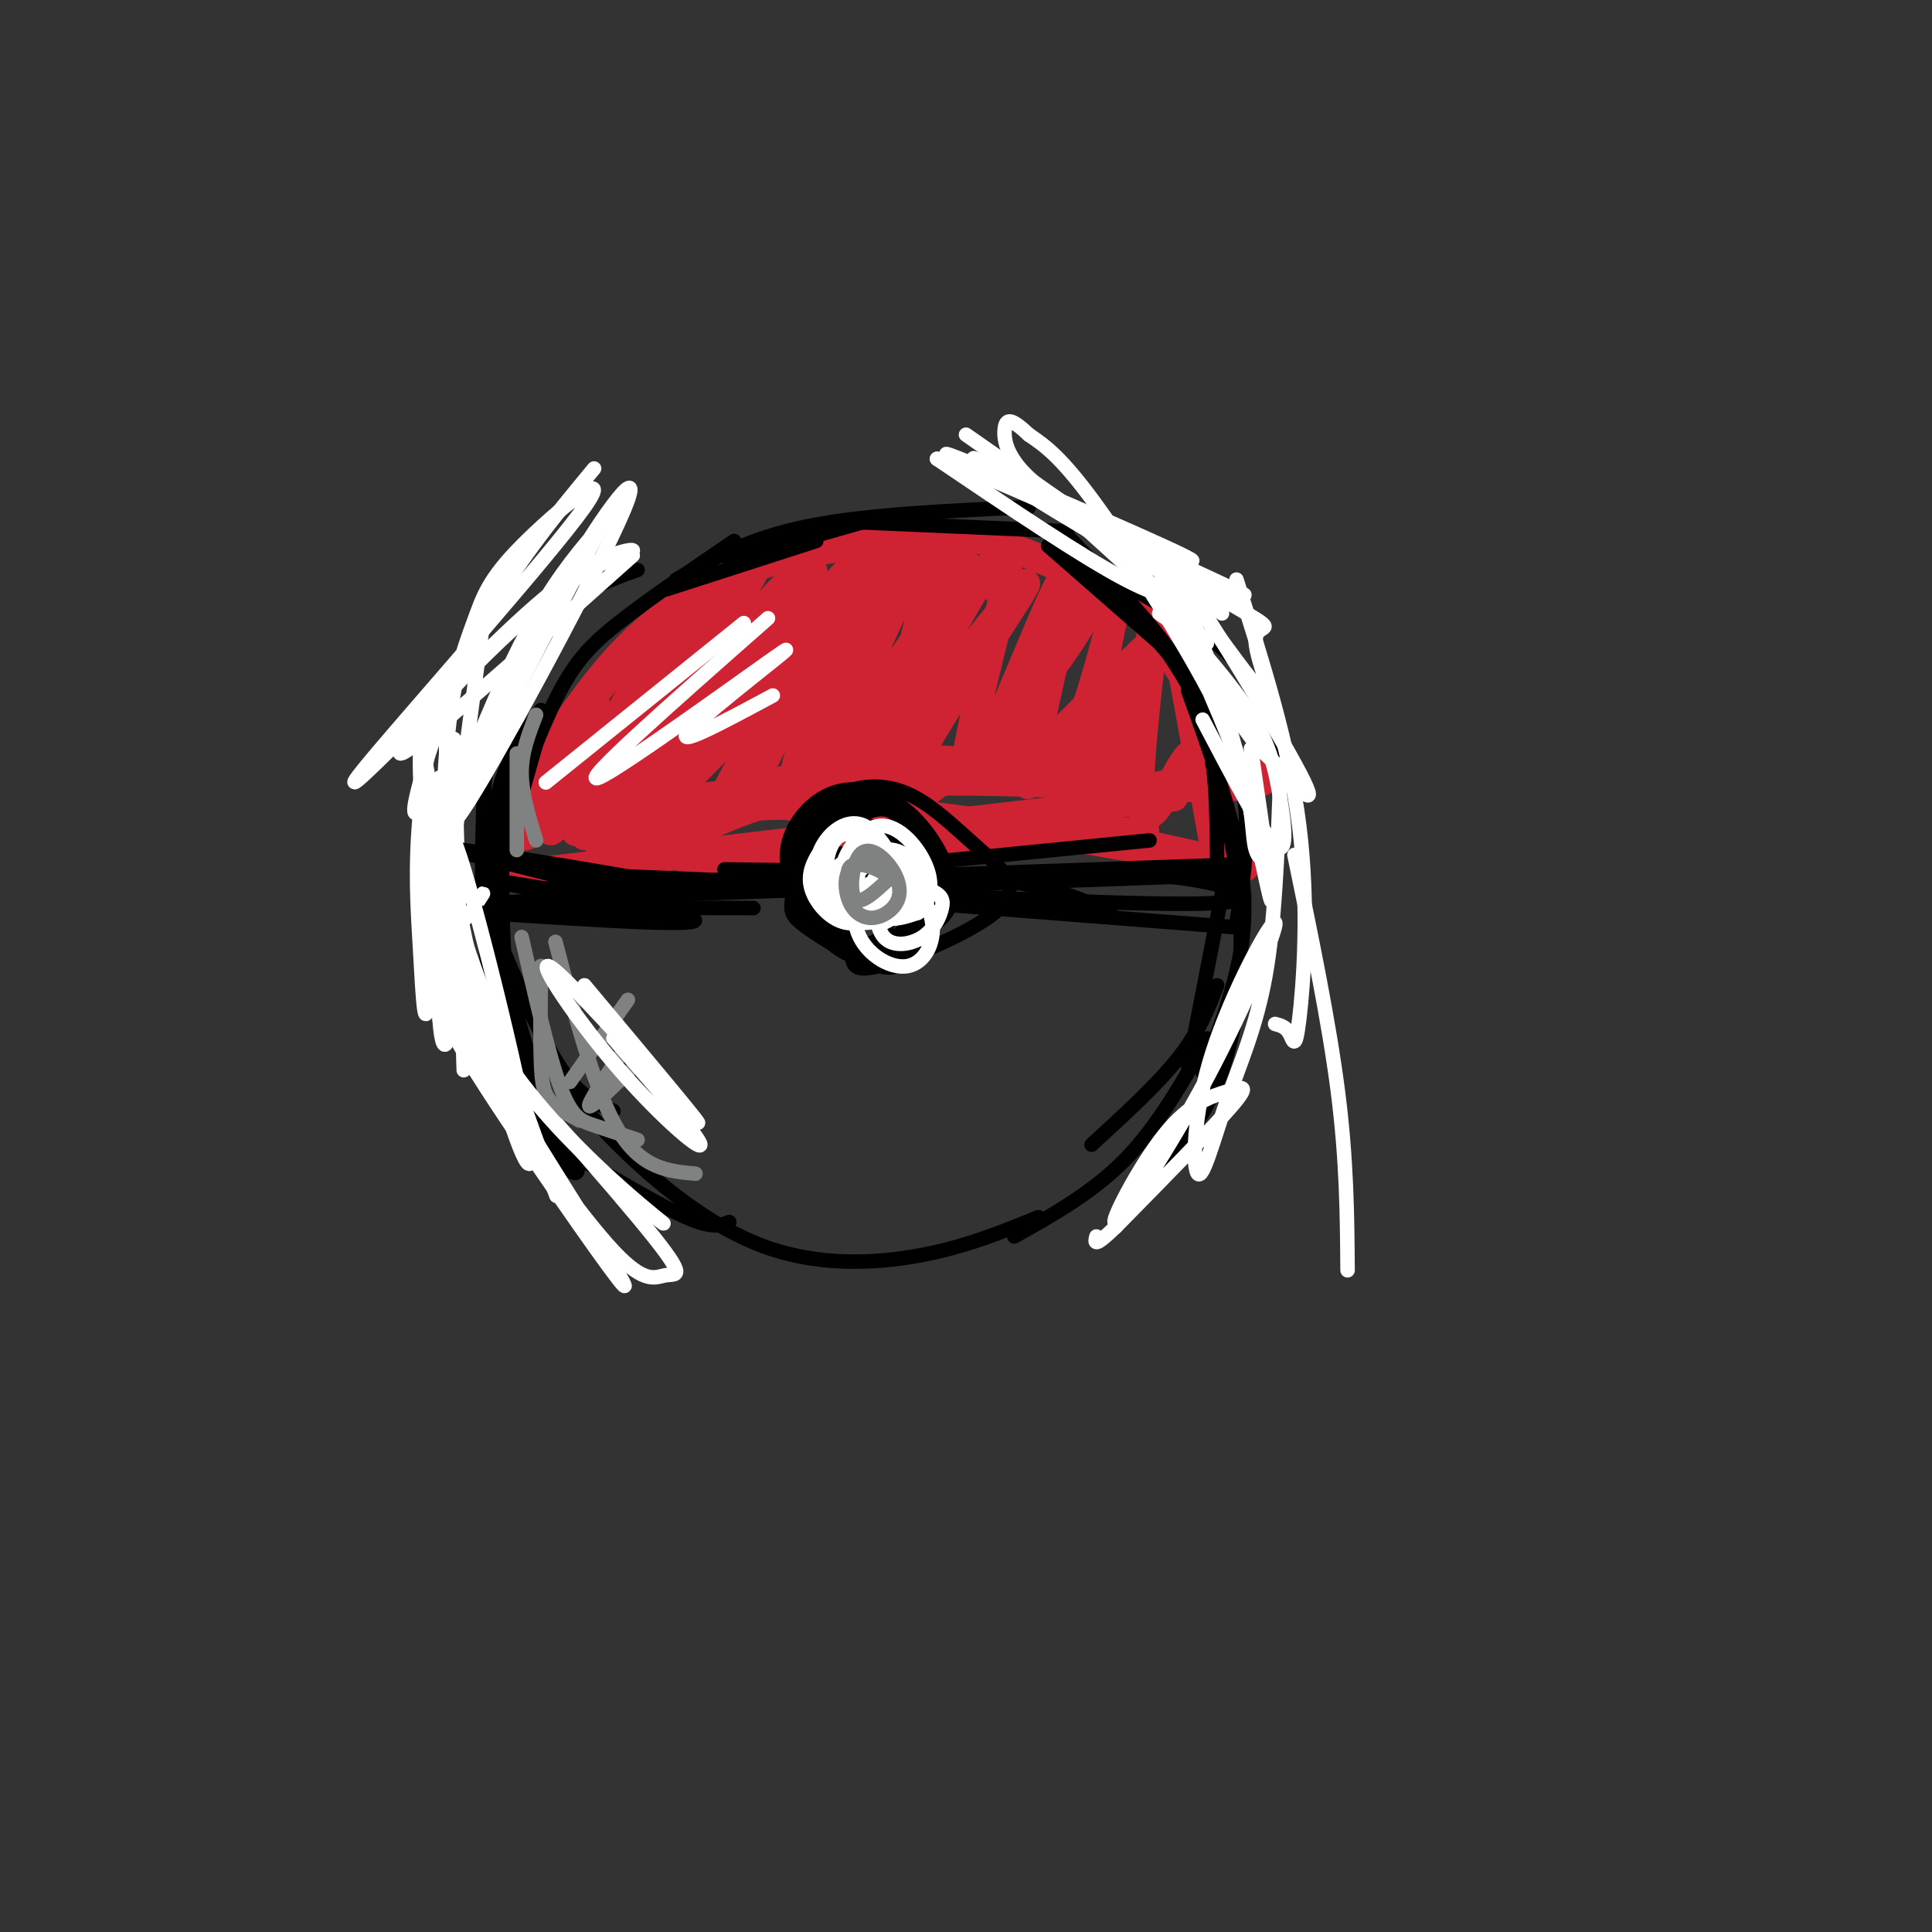 <svg viewBox='0 0 400 400' version='1.1' xmlns='http://www.w3.org/2000/svg' xmlns:xlink='http://www.w3.org/1999/xlink'><rect x="0" y="0" width="400" height="400" fill="#333333" stroke="none"/><g fill='none' stroke='rgb(207,34,51)' stroke-width='6' stroke-linecap='round' stroke-linejoin='round'><path d='M151,123c-1.156,-0.800 -2.311,-1.600 -6,0c-3.689,1.600 -9.911,5.600 -16,12c-6.089,6.400 -12.044,15.200 -18,24'/><path d='M119,149c7.041,-9.093 14.083,-18.185 22,-24c7.917,-5.815 16.710,-8.352 24,-10c7.290,-1.648 13.078,-2.405 19,-2c5.922,0.405 11.978,1.973 16,4c4.022,2.027 6.011,4.514 8,7'/><path d='M175,111c9.804,-0.542 19.607,-1.083 29,1c9.393,2.083 18.375,6.792 24,10c5.625,3.208 7.893,4.917 11,9c3.107,4.083 7.054,10.542 11,17'/><path d='M245,140c0.000,0.000 6.000,33.000 6,33'/><path d='M107,181c0.000,0.000 136.000,-16.000 136,-16'/><path d='M134,142c-10.830,14.165 -21.660,28.330 -21,28c0.660,-0.330 12.811,-15.154 21,-28c8.189,-12.846 12.417,-23.713 6,-14c-6.417,9.713 -23.479,40.006 -21,40c2.479,-0.006 24.500,-30.311 33,-43c8.500,-12.689 3.481,-7.762 -5,5c-8.481,12.762 -20.423,33.361 -19,34c1.423,0.639 16.212,-18.680 31,-38'/><path d='M159,126c6.391,-7.611 6.867,-7.639 5,-6c-1.867,1.639 -6.079,4.946 -15,19c-8.921,14.054 -22.551,38.856 -14,30c8.551,-8.856 39.283,-51.370 41,-51c1.717,0.370 -25.581,43.625 -26,47c-0.419,3.375 26.041,-33.130 34,-45c7.959,-11.870 -2.583,0.894 -9,12c-6.417,11.106 -8.708,20.553 -11,30'/><path d='M164,162c-1.947,6.638 -1.314,8.234 9,-6c10.314,-14.234 30.309,-44.299 27,-38c-3.309,6.299 -29.922,48.961 -27,49c2.922,0.039 35.380,-42.545 39,-46c3.620,-3.455 -21.597,32.218 -25,42c-3.403,9.782 15.007,-6.328 26,-19c10.993,-12.672 14.569,-21.906 14,-22c-0.569,-0.094 -5.285,8.953 -10,18'/><path d='M217,140c-5.049,9.263 -12.673,23.422 -6,19c6.673,-4.422 27.642,-27.425 30,-28c2.358,-0.575 -13.896,21.277 -14,29c-0.104,7.723 15.941,1.318 26,0c10.059,-1.318 14.131,2.453 0,3c-14.131,0.547 -46.466,-2.129 -68,-1c-21.534,1.129 -32.267,6.065 -43,11'/><path d='M142,173c-8.637,2.165 -8.729,2.077 -8,1c0.729,-1.077 2.278,-3.144 9,-5c6.722,-1.856 18.618,-3.500 42,-1c23.382,2.500 58.252,9.143 69,11c10.748,1.857 -2.626,-1.071 -16,-4'/><path d='M142,178c0.000,0.000 95.000,-6.000 95,-6'/><path d='M121,173c4.750,-2.917 9.500,-5.833 25,-8c15.500,-2.167 41.750,-3.583 68,-5'/><path d='M212,159c-14.463,-1.815 -28.926,-3.630 -48,2c-19.074,5.630 -42.761,18.706 -38,11c4.761,-7.706 37.968,-36.195 39,-35c1.032,1.195 -30.110,32.074 -39,40c-8.890,7.926 4.473,-7.102 11,-18c6.527,-10.898 6.219,-17.665 1,-13c-5.219,4.665 -15.348,20.761 -18,25c-2.652,4.239 2.174,-3.381 7,-11'/><path d='M127,160c3.559,-7.928 8.955,-22.249 5,-17c-3.955,5.249 -17.262,30.066 -18,29c-0.738,-1.066 11.092,-28.017 9,-27c-2.092,1.017 -18.105,30.002 -14,28c4.105,-2.002 28.327,-34.990 38,-47c9.673,-12.010 4.797,-3.041 3,2c-1.797,5.041 -0.513,6.155 -1,10c-0.487,3.845 -2.743,10.423 -5,17'/><path d='M144,155c5.412,-8.066 21.443,-36.731 24,-37c2.557,-0.269 -8.359,27.857 -13,41c-4.641,13.143 -3.007,11.301 4,-3c7.007,-14.301 19.386,-41.061 21,-41c1.614,0.061 -7.536,26.944 -11,39c-3.464,12.056 -1.240,9.284 5,-4c6.240,-13.284 16.497,-37.081 19,-39c2.503,-1.919 -2.749,18.041 -8,38'/><path d='M185,149c-2.755,9.736 -5.642,15.077 0,4c5.642,-11.077 19.814,-38.572 23,-39c3.186,-0.428 -4.615,26.209 -7,38c-2.385,11.791 0.646,8.734 6,-3c5.354,-11.734 13.032,-32.147 14,-30c0.968,2.147 -4.775,26.854 -7,37c-2.225,10.146 -0.933,5.730 0,4c0.933,-1.730 1.508,-0.773 3,-1c1.492,-0.227 3.902,-1.638 7,-10c3.098,-8.362 6.885,-23.675 8,-28c1.115,-4.325 -0.443,2.337 -2,9'/><path d='M230,130c-1.707,8.733 -4.973,26.064 -6,33c-1.027,6.936 0.186,3.477 2,2c1.814,-1.477 4.228,-0.972 7,-10c2.772,-9.028 5.903,-27.588 6,-26c0.097,1.588 -2.840,23.322 -3,33c-0.160,9.678 2.457,7.298 5,3c2.543,-4.298 5.012,-10.514 7,-9c1.988,1.514 3.494,10.757 5,20'/></g>
<g fill='none' stroke='rgb(0,0,0)' stroke-width='3' stroke-linecap='round' stroke-linejoin='round'><path d='M111,154c0.000,0.000 -8.000,28.000 -8,28'/><path d='M106,157c-2.238,9.804 -4.476,19.607 -3,17c1.476,-2.607 6.667,-17.625 11,-27c4.333,-9.375 7.810,-13.107 14,-18c6.190,-4.893 15.095,-10.946 24,-17'/><path d='M151,116c0.000,0.000 28.000,-8.000 28,-8'/><path d='M175,108c0.000,0.000 46.000,2.000 46,2'/><path d='M217,113c0.000,0.000 24.000,21.000 24,21'/><path d='M221,111c9.417,9.667 18.833,19.333 24,28c5.167,8.667 6.083,16.333 7,24'/><path d='M241,134c3.583,5.333 7.167,10.667 9,18c1.833,7.333 1.917,16.667 2,26'/><path d='M118,182c0.000,0.000 77.000,1.000 77,1'/><path d='M112,184c0.000,0.000 144.000,-5.000 144,-5'/><path d='M168,184c34.956,1.800 69.911,3.600 83,3c13.089,-0.600 4.311,-3.600 -5,-5c-9.311,-1.400 -19.156,-1.200 -29,-1'/><path d='M173,183c46.250,-1.250 92.500,-2.500 83,-2c-9.500,0.500 -74.750,2.750 -140,5'/><path d='M185,178c-3.500,1.750 -7.000,3.500 -21,5c-14.000,1.500 -38.500,2.750 -63,4'/><path d='M96,189c-6.500,-0.417 -13.000,-0.833 -3,-1c10.000,-0.167 36.500,-0.083 63,0'/><path d='M127,185c0.000,0.000 111.000,-11.000 111,-11'/><path d='M103,194c4.500,10.500 9.000,21.000 13,27c4.000,6.000 7.500,7.500 11,9'/><path d='M102,192c4.173,15.137 8.345,30.274 11,38c2.655,7.726 3.792,8.042 9,11c5.208,2.958 14.488,8.560 20,11c5.512,2.440 7.256,1.720 9,1'/><path d='M116,223c3.554,4.720 7.107,9.440 14,16c6.893,6.560 17.125,14.958 28,19c10.875,4.042 22.393,3.726 32,2c9.607,-1.726 17.304,-4.863 25,-8'/><path d='M253,185c0.000,0.000 -7.000,36.000 -7,36'/><path d='M251,158c1.958,7.149 3.917,14.298 5,23c1.083,8.702 1.292,18.958 0,28c-1.292,9.042 -4.083,16.869 -8,23c-3.917,6.131 -8.958,10.565 -14,15'/><path d='M250,215c-5.167,9.083 -10.333,18.167 -17,25c-6.667,6.833 -14.833,11.417 -23,16'/><path d='M101,168c0.000,0.000 1.000,17.000 1,17'/><path d='M112,147c-4.500,6.333 -9.000,12.667 -10,24c-1.000,11.333 1.500,27.667 4,44'/><path d='M104,171c-0.111,14.243 -0.222,28.486 2,41c2.222,12.514 6.778,23.300 10,28c3.222,4.700 5.111,3.313 2,-2c-3.111,-5.313 -11.220,-14.551 -15,-28c-3.780,-13.449 -3.230,-31.110 -3,-40c0.230,-8.890 0.139,-9.009 2,-15c1.861,-5.991 5.675,-17.855 11,-25c5.325,-7.145 12.163,-9.573 19,-12'/><path d='M138,122c0.000,0.000 31.000,-10.000 31,-10'/><path d='M140,120c7.417,-4.250 14.833,-8.500 27,-11c12.167,-2.500 29.083,-3.250 46,-4'/><path d='M218,113c11.689,6.178 23.378,12.356 31,18c7.622,5.644 11.178,10.756 13,15c1.822,4.244 1.911,7.622 2,11'/><path d='M226,118c10.267,10.822 20.533,21.644 26,31c5.467,9.356 6.133,17.244 6,24c-0.133,6.756 -1.067,12.378 -2,18'/><path d='M246,143c4.733,13.222 9.467,26.444 11,37c1.533,10.556 -0.133,18.444 -2,25c-1.867,6.556 -3.933,11.778 -6,17'/><path d='M252,204c-1.833,4.750 -3.667,9.500 -8,15c-4.333,5.500 -11.167,11.750 -18,18'/></g>
<g fill='none' stroke='rgb(255,255,255)' stroke-width='3' stroke-linecap='round' stroke-linejoin='round'><path d='M123,97c-8.578,10.356 -17.156,20.711 -24,34c-6.844,13.289 -11.956,29.511 -13,35c-1.044,5.489 1.978,0.244 5,-5'/><path d='M127,106c-4.668,5.215 -9.337,10.430 -14,18c-4.663,7.570 -9.322,17.494 -14,29c-4.678,11.506 -9.376,24.595 -2,13c7.376,-11.595 26.827,-47.875 32,-60c5.173,-12.125 -3.932,-0.097 -12,14c-8.068,14.097 -15.101,30.263 -19,40c-3.899,9.737 -4.665,13.045 -5,18c-0.335,4.955 -0.239,11.559 1,13c1.239,1.441 3.619,-2.279 6,-6'/><path d='M100,129c-2.844,21.067 -5.689,42.133 -7,55c-1.311,12.867 -1.089,17.533 0,22c1.089,4.467 3.044,8.733 5,13'/><path d='M94,153c1.077,36.853 2.154,73.706 2,68c-0.154,-5.706 -1.539,-53.972 -3,-60c-1.461,-6.028 -2.999,30.180 -4,43c-1.001,12.820 -1.464,2.251 -2,-7c-0.536,-9.251 -1.144,-17.183 0,-29c1.144,-11.817 4.041,-27.519 5,-21c0.959,6.519 -0.021,35.260 -1,64'/><path d='M91,211c0.729,10.537 3.052,4.878 2,-13c-1.052,-17.878 -5.478,-47.977 -6,-42c-0.522,5.977 2.859,48.029 4,53c1.141,4.971 0.041,-27.139 1,-47c0.959,-19.861 3.978,-27.474 6,-33c2.022,-5.526 3.047,-8.966 10,-16c6.953,-7.034 19.833,-17.663 13,-8c-6.833,9.663 -33.381,39.618 -43,51c-9.619,11.382 -2.310,4.191 5,-3'/><path d='M83,153c6.886,-6.968 21.602,-22.889 32,-31c10.398,-8.111 16.478,-8.411 16,-8c-0.478,0.411 -7.513,1.534 -20,12c-12.487,10.466 -30.425,30.276 -28,30c2.425,-0.276 25.212,-20.638 48,-41'/><path d='M242,127c6.565,7.405 13.131,14.810 17,21c3.869,6.190 5.042,11.167 6,17c0.958,5.833 1.702,12.524 -1,10c-2.702,-2.524 -8.851,-14.262 -15,-26'/><path d='M229,108c10.581,16.485 21.162,32.970 26,45c4.838,12.030 3.934,19.603 5,23c1.066,3.397 4.101,2.616 -2,-14c-6.101,-16.616 -21.338,-49.068 -19,-49c2.338,0.068 22.251,32.656 29,45c6.749,12.344 0.335,4.443 -3,1c-3.335,-3.443 -3.590,-2.427 -10,-12c-6.410,-9.573 -18.974,-29.735 -27,-41c-8.026,-11.265 -11.513,-13.632 -15,-16'/><path d='M213,90c-3.509,-3.317 -4.781,-3.609 -5,-1c-0.219,2.609 0.616,8.120 12,15c11.384,6.880 33.318,15.129 25,11c-8.318,-4.129 -46.889,-20.637 -49,-21c-2.111,-0.363 32.238,15.418 47,23c14.762,7.582 9.936,6.964 6,7c-3.936,0.036 -6.982,0.724 -16,-4c-9.018,-4.724 -24.009,-14.862 -39,-25'/><path d='M194,95c6.111,1.413 40.888,17.446 55,24c14.112,6.554 7.559,3.629 4,3c-3.559,-0.629 -4.123,1.037 -17,-6c-12.877,-7.037 -38.066,-22.778 -34,-21c4.066,1.778 37.389,21.074 51,29c13.611,7.926 7.511,4.480 7,8c-0.511,3.520 4.568,14.006 2,12c-2.568,-2.006 -12.784,-16.503 -23,-31'/><path d='M239,113c-1.607,-2.083 5.875,8.208 12,26c6.125,17.792 10.893,43.083 12,47c1.107,3.917 -1.446,-13.542 -4,-31'/><path d='M256,120c5.452,17.131 10.905,34.262 13,51c2.095,16.738 0.833,33.083 0,40c-0.833,6.917 -1.238,4.405 -2,3c-0.762,-1.405 -1.881,-1.702 -3,-2'/><path d='M265,163c-0.535,14.125 -1.070,28.250 -3,39c-1.930,10.750 -5.254,18.124 -8,26c-2.746,7.876 -4.915,16.254 -6,15c-1.085,-1.254 -1.087,-12.141 3,-25c4.087,-12.859 12.262,-27.689 13,-27c0.738,0.689 -5.960,16.899 -14,32c-8.040,15.101 -17.422,29.093 -19,30c-1.578,0.907 4.649,-11.272 10,-18c5.351,-6.728 9.825,-8.004 13,-9c3.175,-0.996 5.050,-1.713 1,3c-4.050,4.713 -14.025,14.857 -24,25'/><path d='M231,254c-4.667,4.500 -4.333,3.250 -4,2'/><path d='M97,219c11.608,16.384 23.216,32.769 30,40c6.784,7.231 8.745,5.309 11,5c2.255,-0.309 4.802,0.994 -6,-12c-10.802,-12.994 -34.955,-40.286 -39,-42c-4.045,-1.714 12.019,22.149 23,38c10.981,15.851 16.880,23.691 11,14c-5.880,-9.691 -23.537,-36.912 -32,-53c-8.463,-16.088 -7.731,-21.044 -7,-26'/></g>
<g fill='none' stroke='rgb(0,0,0)' stroke-width='3' stroke-linecap='round' stroke-linejoin='round'><path d='M108,187c0.000,0.000 30.000,3.000 30,3'/><path d='M100,189c24.440,1.589 48.881,3.179 43,1c-5.881,-2.179 -42.083,-8.125 -43,-8c-0.917,0.125 33.452,6.321 41,7c7.548,0.679 -11.726,-4.161 -31,-9'/><path d='M110,180c-10.750,-2.738 -22.125,-5.083 -14,-4c8.125,1.083 35.750,5.595 42,7c6.250,1.405 -8.875,-0.298 -24,-2'/><path d='M119,181c0.000,0.000 72.000,3.000 72,3'/><path d='M150,180c20.833,0.250 41.667,0.500 55,2c13.333,1.500 19.167,4.250 25,7'/><path d='M179,186c0.000,0.000 77.000,6.000 77,6'/><path d='M173,169c-2.751,1.939 -5.502,3.879 -7,7c-1.498,3.121 -1.742,7.424 -2,10c-0.258,2.576 -0.531,3.424 3,6c3.531,2.576 10.866,6.879 15,8c4.134,1.121 5.067,-0.939 6,-3'/><path d='M176,168c-1.763,0.402 -3.527,0.804 -5,3c-1.473,2.196 -2.657,6.185 -3,10c-0.343,3.815 0.153,7.456 2,10c1.847,2.544 5.045,3.990 6,6c0.955,2.010 -0.331,4.584 6,3c6.331,-1.584 20.280,-7.326 25,-12c4.720,-4.674 0.210,-8.282 -4,-12c-4.210,-3.718 -8.121,-7.547 -12,-10c-3.879,-2.453 -7.724,-3.530 -12,-3c-4.276,0.530 -8.981,2.668 -12,8c-3.019,5.332 -4.351,13.859 -1,19c3.351,5.141 11.386,6.898 17,6c5.614,-0.898 8.807,-4.449 12,-8'/><path d='M195,188c2.309,-2.094 2.082,-3.329 0,-7c-2.082,-3.671 -6.017,-9.776 -8,-13c-1.983,-3.224 -2.013,-3.566 -5,-3c-2.987,0.566 -8.933,2.039 -12,3c-3.067,0.961 -3.257,1.411 -4,4c-0.743,2.589 -2.040,7.317 -1,12c1.040,4.683 4.418,9.321 8,12c3.582,2.679 7.366,3.400 11,2c3.634,-1.400 7.116,-4.922 9,-7c1.884,-2.078 2.171,-2.711 1,-6c-1.171,-3.289 -3.799,-9.233 -6,-13c-2.201,-3.767 -3.974,-5.358 -8,-4c-4.026,1.358 -10.306,5.663 -13,10c-2.694,4.337 -1.802,8.706 0,12c1.802,3.294 4.515,5.513 8,6c3.485,0.487 7.743,-0.756 12,-2'/><path d='M187,194c4.394,-1.208 9.380,-3.230 10,-8c0.620,-4.770 -3.125,-12.290 -8,-17c-4.875,-4.710 -10.880,-6.609 -16,-5c-5.120,1.609 -9.355,6.726 -10,12c-0.645,5.274 2.301,10.706 5,14c2.699,3.294 5.150,4.452 8,5c2.850,0.548 6.098,0.487 9,-1c2.902,-1.487 5.458,-4.398 6,-8c0.542,-3.602 -0.931,-7.893 -4,-11c-3.069,-3.107 -7.734,-5.031 -11,-4c-3.266,1.031 -5.133,5.015 -7,9'/><path d='M179,183c-2.712,1.522 -5.423,3.044 -6,5c-0.577,1.956 0.981,4.347 3,6c2.019,1.653 4.498,2.569 6,1c1.502,-1.569 2.026,-5.621 1,-8c-1.026,-2.379 -3.601,-3.083 -6,-3c-2.399,0.083 -4.620,0.953 -5,3c-0.380,2.047 1.081,5.271 3,7c1.919,1.729 4.296,1.963 6,1c1.704,-0.963 2.735,-3.124 3,-5c0.265,-1.876 -0.236,-3.467 -2,-6c-1.764,-2.533 -4.790,-6.010 -7,-7c-2.210,-0.990 -3.605,0.505 -5,2'/><path d='M170,179c-1.133,2.311 -1.467,7.089 0,9c1.467,1.911 4.733,0.956 8,0'/></g>
<g fill='none' stroke='rgb(255,255,255)' stroke-width='3' stroke-linecap='round' stroke-linejoin='round'><path d='M181,182c0.061,4.915 0.123,9.830 2,12c1.877,2.170 5.570,1.596 8,0c2.430,-1.596 3.596,-4.214 4,-6c0.404,-1.786 0.044,-2.741 -3,-4c-3.044,-1.259 -8.773,-2.824 -12,-1c-3.227,1.824 -3.954,7.036 -2,11c1.954,3.964 6.587,6.681 10,6c3.413,-0.681 5.606,-4.760 5,-9c-0.606,-4.240 -4.009,-8.642 -8,-11c-3.991,-2.358 -8.569,-2.674 -11,-1c-2.431,1.674 -2.716,5.337 -3,9'/><path d='M171,188c1.165,2.238 5.579,3.334 9,3c3.421,-0.334 5.850,-2.099 7,-4c1.150,-1.901 1.020,-3.939 -1,-7c-2.020,-3.061 -5.930,-7.146 -9,-8c-3.070,-0.854 -5.301,1.524 -7,4c-1.699,2.476 -2.867,5.049 -2,8c0.867,2.951 3.767,6.281 7,7c3.233,0.719 6.798,-1.174 9,-3c2.202,-1.826 3.042,-3.587 2,-7c-1.042,-3.413 -3.967,-8.478 -7,-10c-3.033,-1.522 -6.174,0.499 -8,3c-1.826,2.501 -2.338,5.481 -2,8c0.338,2.519 1.525,4.577 4,6c2.475,1.423 6.237,2.212 10,3'/><path d='M183,191c3.215,-1.205 6.251,-5.718 6,-9c-0.251,-3.282 -3.790,-5.334 -7,-7c-3.210,-1.666 -6.093,-2.948 -8,-2c-1.907,0.948 -2.840,4.125 -3,7c-0.160,2.875 0.451,5.448 4,7c3.549,1.552 10.034,2.081 13,1c2.966,-1.081 2.413,-3.774 1,-6c-1.413,-2.226 -3.686,-3.987 -6,-5c-2.314,-1.013 -4.670,-1.280 -6,1c-1.330,2.280 -1.635,7.106 0,9c1.635,1.894 5.209,0.856 7,-1c1.791,-1.856 1.797,-4.530 1,-6c-0.797,-1.470 -2.399,-1.735 -4,-2'/><path d='M181,178c-2.245,1.078 -5.858,4.773 -5,7c0.858,2.227 6.187,2.985 9,1c2.813,-1.985 3.108,-6.712 1,-7c-2.108,-0.288 -6.620,3.862 -6,6c0.620,2.138 6.373,2.265 9,1c2.627,-1.265 2.129,-3.921 1,-6c-1.129,-2.079 -2.888,-3.582 -5,-4c-2.112,-0.418 -4.576,0.249 -6,2c-1.424,1.751 -1.806,4.587 -1,7c0.806,2.413 2.802,4.404 5,5c2.198,0.596 4.599,-0.202 7,-1'/><path d='M190,189c1.989,-1.502 3.461,-4.756 2,-9c-1.461,-4.244 -5.856,-9.478 -10,-9c-4.144,0.478 -8.039,6.667 -8,11c0.039,4.333 4.011,6.809 7,6c2.989,-0.809 4.994,-4.905 7,-9'/></g>
<g fill='none' stroke='rgb(128,130,130)' stroke-width='3' stroke-linecap='round' stroke-linejoin='round'><path d='M183,179c-2.849,-0.259 -5.697,-0.518 -7,1c-1.303,1.518 -1.059,4.814 0,7c1.059,2.186 2.934,3.263 5,3c2.066,-0.263 4.324,-1.866 5,-4c0.676,-2.134 -0.231,-4.799 -2,-7c-1.769,-2.201 -4.399,-3.939 -6,-2c-1.601,1.939 -2.172,7.554 -1,9c1.172,1.446 4.086,-1.277 7,-4'/><path d='M184,182c-0.422,-1.511 -4.978,-3.289 -7,-3c-2.022,0.289 -1.511,2.644 -1,5'/><path d='M130,207c0.000,0.000 -12.000,17.000 -12,17'/><path d='M128,219c-3.167,4.750 -6.333,9.500 -6,10c0.333,0.500 4.167,-3.250 8,-7'/><path d='M112,200c-0.089,7.644 -0.178,15.289 0,20c0.178,4.711 0.622,6.489 2,8c1.378,1.511 3.689,2.756 6,4'/><path d='M108,194c2.800,12.267 5.600,24.533 8,31c2.400,6.467 4.400,7.133 7,8c2.600,0.867 5.800,1.933 9,3'/><path d='M115,195c4.083,15.500 8.167,31.000 13,39c4.833,8.000 10.417,8.500 16,9'/></g>
<g fill='none' stroke='rgb(255,255,255)' stroke-width='3' stroke-linecap='round' stroke-linejoin='round'><path d='M154,129c0.000,0.000 -41.000,33.000 -41,33'/><path d='M159,128c-19.756,17.405 -39.512,34.810 -35,33c4.512,-1.810 33.292,-22.833 38,-26c4.708,-3.167 -14.655,11.524 -19,16c-4.345,4.476 6.327,-1.262 17,-7'/></g>
<g fill='none' stroke='rgb(128,130,130)' stroke-width='3' stroke-linecap='round' stroke-linejoin='round'><path d='M107,156c0.000,0.000 0.000,20.000 0,20'/><path d='M111,148c-1.500,3.833 -3.000,7.667 -3,12c0.000,4.333 1.500,9.167 3,14'/></g>
<g fill='none' stroke='rgb(255,255,255)' stroke-width='3' stroke-linecap='round' stroke-linejoin='round'><path d='M121,204c13.196,15.750 26.392,31.499 23,28c-3.392,-3.499 -23.373,-26.247 -29,-31c-5.627,-4.753 3.100,8.490 12,19c8.900,10.510 17.971,18.289 18,17c0.029,-1.289 -8.986,-11.644 -18,-22'/><path d='M94,204c6.617,10.398 13.233,20.796 23,31c9.767,10.204 22.683,20.215 20,18c-2.683,-2.215 -20.967,-16.656 -32,-33c-11.033,-16.344 -14.817,-34.593 -10,-25c4.817,9.593 18.233,47.026 20,52c1.767,4.974 -8.117,-22.513 -18,-50'/><path d='M97,197c-4.418,-15.462 -6.463,-29.115 -5,-23c1.463,6.115 6.433,32.000 11,49c4.567,17.000 8.729,25.115 6,10c-2.729,-15.115 -12.351,-53.462 -15,-59c-2.649,-5.538 1.676,21.731 6,49'/><path d='M113,124c-9.500,20.833 -19.000,41.667 -17,39c2.000,-2.667 15.500,-28.833 29,-55'/><path d='M221,106c12.417,11.250 24.833,22.500 28,26c3.167,3.500 -2.917,-0.750 -9,-5'/><path d='M200,90c0.000,0.000 53.000,37.000 53,37'/><path d='M268,177c3.583,17.333 7.167,34.667 9,49c1.833,14.333 1.917,25.667 2,37'/></g>
</svg>